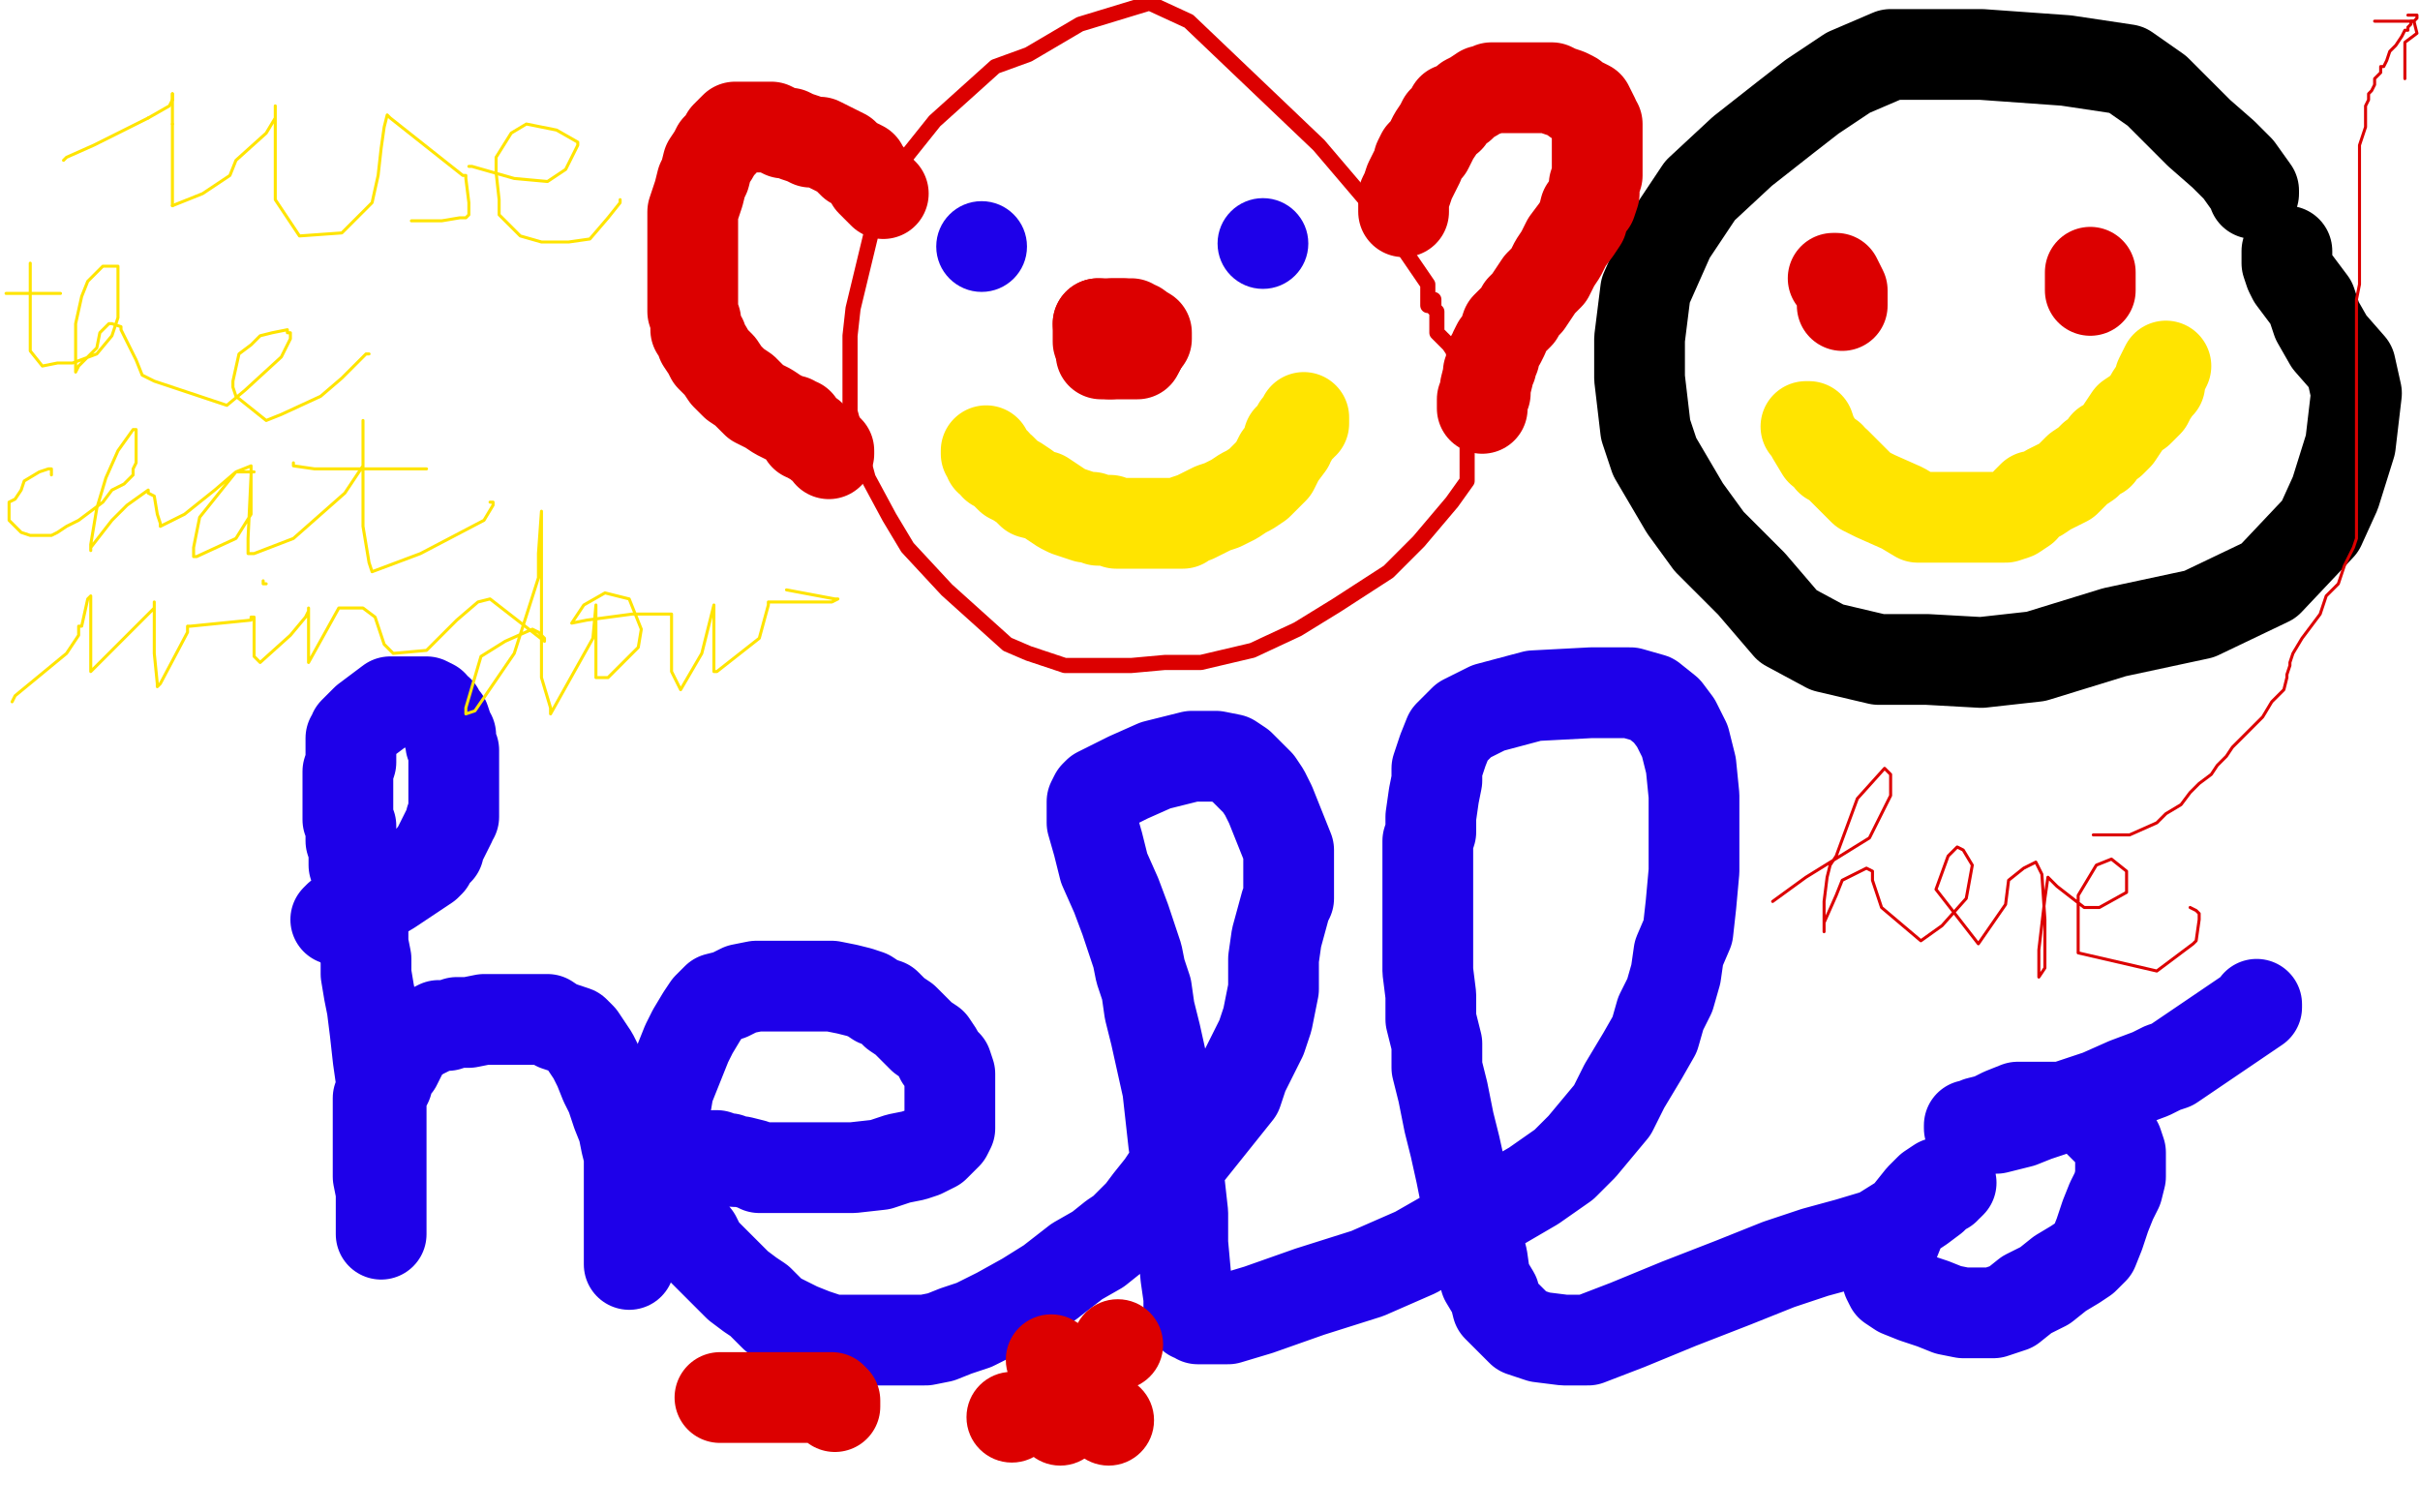 <?xml version="1.0" standalone="no"?>
<!DOCTYPE svg PUBLIC "-//W3C//DTD SVG 1.1//EN"
"http://www.w3.org/Graphics/SVG/1.1/DTD/svg11.dtd">

<svg width="800" height="500" version="1.1" xmlns="http://www.w3.org/2000/svg" xmlns:xlink="http://www.w3.org/1999/xlink" style="stroke-antialiasing: false"><desc>This SVG has been created on https://colorillo.com/</desc><rect x='0' y='0' width='800' height='500' style='fill: rgb(255,255,255); stroke-width:0' /><polyline points="472,101 472,94 472,94 459,75 459,75 436,48 436,48 393,7 380,1 357,8 340,18 329,22 309,40 297,55 293,64 289,73 282,102 281,111 281,120 281,136 287,158 294,171 300,181 313,195 333,213 340,216 352,220 362,220 374,220 385,219 397,219 414,215 429,208 442,200 459,189 469,179 480,166 485,159 485,156 485,151 485,134 485,127 484,123 484,121 482,119 481,117 479,114 475,110 475,109 475,107 475,106 475,105 475,104 475,103 474,102 474,100 474,99" style="fill: none; stroke: #dc0000; stroke-width: 5; stroke-linejoin: round; stroke-linecap: round; stroke-antialiasing: false; stroke-antialias: 0; opacity: 1.0"/>
<polyline points="111,304 112,303 112,303 113,303 113,303 115,302 115,302 118,301 118,301 122,298 122,298 124,297 124,297 129,294 129,294 132,292 132,292 135,290 135,290 138,288 138,288 141,286 141,286 142,285 142,285 143,283 144,282 145,281 145,280 146,278 147,276 148,274 149,272 149,271 150,270 150,269 150,268 150,266 150,264 150,262 150,261 150,259 150,258 150,256 150,255 150,252 150,250 150,248 149,246 149,245 149,243 148,242 148,241 147,238 146,237 145,235 143,234 143,233 141,232 139,232 137,232 135,232 134,232 132,232 129,232 125,235 121,238 119,240 117,242 117,243 116,244 116,245 116,247 116,249 116,252 115,255 115,258 115,259 115,261 115,263 115,264 115,267 115,269 115,271 116,273 116,276 116,278 117,281 117,283 117,286 118,289 118,292 118,297 119,302 120,307 120,312 121,317 121,322 122,328 123,333 124,341 125,350 126,357 126,364 126,370 126,376 126,383 126,389 126,394 126,398 126,402 126,404 126,406 126,407 126,408 126,406 126,404 126,402 126,400 126,397 126,394 125,389 125,386 125,384 125,380 125,378 125,377 125,375 125,373 125,370 125,368 125,365 125,364 125,363 126,362 127,360 128,358 129,354 131,352 132,350 133,348 133,347 134,346 136,344 139,342 141,341 143,340 145,339 148,339 151,338 155,338 160,337 166,337 170,337 174,337 176,337 178,337 181,337 184,339 187,340 190,341 192,343 194,346 196,349 198,353 200,358 202,362 204,368 206,373 207,378 208,382 208,387 208,390 208,393 208,397 208,402 208,405 208,408 208,412 208,413 208,415 208,417 208,418 208,416" style="fill: none; stroke: #1e00e9; stroke-width: 30; stroke-linejoin: round; stroke-linecap: round; stroke-antialiasing: false; stroke-antialias: 0; opacity: 1.0"/>
<polyline points="236,382 237,382 237,382 238,383 238,383 239,383 239,383 241,383 241,383 243,384 243,384 245,384 245,384 249,385 249,385 251,386 251,386 255,386 255,386 261,386 261,386 268,386 268,386 275,386 275,386 282,386 282,386 291,385 291,385 297,383 297,383 302,382 305,381 309,379 311,377 312,376 313,375 314,373 314,371 314,370 314,369 314,368 314,367 314,365 314,362 314,360 314,357 314,355 313,352 311,350 310,348 308,345 305,343 302,340 299,337 296,335 293,332 290,331 287,329 284,328 280,327 275,326 269,326 263,326 256,326 250,326 245,327 241,329 237,330 234,333 232,336 229,341 227,345 225,350 223,355 221,360 220,366 220,372 220,377 220,382 220,387 222,392 224,398 226,404 230,409 232,413 236,417 240,421 244,425 248,428 251,430 254,433 256,435 260,437 264,439 269,441 275,443 280,443 285,443 291,443 296,443 301,443 306,443 311,442 316,440 322,438 330,434 339,429 347,424 356,417 363,413 368,409 371,407 374,404 377,401 380,397 384,392 388,386 393,381 397,376 401,371 405,366 409,361 411,355 414,349 417,343 419,337 420,332 421,327 421,323 421,317 422,310 425,299 426,297 426,295 426,293 426,291 426,289 426,287 426,284 426,281 424,276 422,271 420,266 418,262 416,259 414,257 412,255 410,253 407,251 402,250 394,250 382,253 373,257 367,260 363,262 362,263 361,265 361,267 361,272 363,279 365,287 369,296 372,304 374,310 376,316 377,321 379,327 380,334 382,342 384,351 386,360 387,369 388,378 389,384 390,392 391,401 391,411 392,422 393,429 393,433 394,435 395,435 396,436 397,436 400,436 406,436 416,433 433,427 452,421 468,414 482,406 495,399 507,392 517,385 523,379 528,373 533,367 537,359 543,349 547,342 549,335 552,329 554,322 555,315 558,308 559,299 560,288 560,275 560,263 559,253 557,245 554,239 551,235 546,231 539,229 526,229 507,230 492,234 484,238 479,243 477,248 475,254 475,258 474,263 473,270 473,275 472,278 472,283 472,287 472,292 472,298 472,306 472,314 472,321 473,329 473,337 475,345 475,353 477,361 479,371 481,379 483,388 485,398 488,408 490,416 491,423 494,428 495,432 499,436 503,440 509,442 517,443 525,443 538,438 555,431 573,424 588,418 600,414 611,411 621,408 629,403 635,399 639,396 641,394 642,393 643,393 643,392 644,392 645,391 643,391 642,391 641,391 638,393 635,396 631,401 628,406 626,411 625,415 624,419 624,420 624,422 624,423 625,425 628,427 633,429 639,431 644,433 649,434 654,434 659,434 665,432 670,428 676,425 681,421 686,418 689,416 692,413 694,408 696,402 698,397 700,393 701,389 701,387 701,383 701,381 700,378 698,375 696,373 694,371 692,369 689,367 686,366 682,366 679,366 675,366 672,366 667,366 662,368 658,370 654,371 652,372 651,372 651,373 652,373 655,373 657,373 660,373 664,372 668,371 673,369 679,367 685,365 694,362 703,358 711,355 715,353 718,352 746,333 746,332" style="fill: none; stroke: #1e00e9; stroke-width: 30; stroke-linejoin: round; stroke-linecap: round; stroke-antialiasing: false; stroke-antialias: 0; opacity: 1.0"/>
<polyline points="745,64 745,63 745,63 740,56 740,56 735,51 735,51 727,44 713,30 703,23 683,20 669,19 655,18 644,18 625,18 611,24 599,32 590,39 576,50 562,63 552,78 544,96 542,112 542,125 544,142 547,151 557,168 565,179 579,193 591,207 604,214 621,218 637,218 655,219 673,217 699,209 727,203 750,192 767,174 772,163 777,147 779,130 777,121 770,113 766,106 764,100 758,92 757,90 756,87 756,83" style="fill: none; stroke: #000000; stroke-width: 30; stroke-linejoin: round; stroke-linecap: round; stroke-antialiasing: false; stroke-antialias: 0; opacity: 1.0"/>
<polyline points="606,92 607,92 607,92 609,96 609,96 609,100 609,101" style="fill: none; stroke: #dc0000; stroke-width: 30; stroke-linejoin: round; stroke-linecap: round; stroke-antialiasing: false; stroke-antialias: 0; opacity: 1.0"/>
<polyline points="691,90 691,91 691,91 691,96 691,96" style="fill: none; stroke: #dc0000; stroke-width: 30; stroke-linejoin: round; stroke-linecap: round; stroke-antialiasing: false; stroke-antialias: 0; opacity: 1.0"/>
<polyline points="597,141 598,141 598,141 599,144 599,144 602,149 602,149 605,151 605,152 607,153 609,155 612,158 614,160 615,161 616,162 620,164 629,168 634,171 635,171 636,171 638,171 641,171 644,171 646,171 651,171 655,171 658,171 660,171 663,171 666,170 669,168 670,166 672,164 674,164 677,162 683,159 687,155 690,153 692,151 694,150 696,147 698,146 699,145 700,144 702,141 704,138 707,136 710,133 711,131 713,128 714,127 714,126 714,125 715,123 716,121" style="fill: none; stroke: #ffe400; stroke-width: 30; stroke-linejoin: round; stroke-linecap: round; stroke-antialiasing: false; stroke-antialias: 0; opacity: 1.0"/>
<circle cx="324.5" cy="81.5" r="15" style="fill: #1e00e9; stroke-antialiasing: false; stroke-antialias: 0; opacity: 1.0"/>
<circle cx="417.5" cy="80.5" r="15" style="fill: #1e00e9; stroke-antialiasing: false; stroke-antialias: 0; opacity: 1.0"/>
<polyline points="326,149 326,150 326,150 327,151 327,151 327,152 327,152 329,153 329,153 329,154 329,154 331,155 331,155 332,156 332,156 334,158 334,158 336,159 339,161 341,163 345,164 348,166 351,168 353,169 356,170 359,171 361,171 363,172 365,172 367,172 369,173 372,173 375,173 378,173 382,173 385,173 387,173 389,173 391,173 392,172 395,171 397,170 401,168 404,167 406,166 408,165 411,163 413,162 416,160 418,158 421,155 423,151 426,147 426,145 427,145 427,144 428,143 429,142 429,141 430,141 430,140 431,140 431,139 431,138" style="fill: none; stroke: #ffe400; stroke-width: 30; stroke-linejoin: round; stroke-linecap: round; stroke-antialiasing: false; stroke-antialias: 0; opacity: 1.0"/>
<polyline points="371,107 370,107 370,107 368,107 368,107 367,107 367,107 366,107 366,107 364,107 364,107 363,107 363,107" style="fill: none; stroke: #dc0000; stroke-width: 30; stroke-linejoin: round; stroke-linecap: round; stroke-antialiasing: false; stroke-antialias: 0; opacity: 1.0"/>
<polyline points="21,53 22,52 22,52 31,48 31,48 49,39 49,39" style="fill: none; stroke: #ffe400; stroke-width: 1; stroke-linejoin: round; stroke-linecap: round; stroke-antialiasing: false; stroke-antialias: 0; opacity: 1.0"/>
<polyline points="363,107 363,108 363,109 363,110 363,111 363,112 363,113 364,114 365,114 366,114 367,115 369,115 370,115 372,115 374,115 375,115" style="fill: none; stroke: #dc0000; stroke-width: 30; stroke-linejoin: round; stroke-linecap: round; stroke-antialiasing: false; stroke-antialias: 0; opacity: 1.0"/>
<polyline points="49,39 56,35 57,33" style="fill: none; stroke: #ffe400; stroke-width: 1; stroke-linejoin: round; stroke-linecap: round; stroke-antialiasing: false; stroke-antialias: 0; opacity: 1.0"/>
<polyline points="375,115 376,115 377,115" style="fill: none; stroke: #dc0000; stroke-width: 30; stroke-linejoin: round; stroke-linecap: round; stroke-antialiasing: false; stroke-antialias: 0; opacity: 1.0"/>
<polyline points="57,33 57,31" style="fill: none; stroke: #ffe400; stroke-width: 1; stroke-linejoin: round; stroke-linecap: round; stroke-antialiasing: false; stroke-antialias: 0; opacity: 1.0"/>
<polyline points="377,115 377,114 377,113 377,112 377,111 377,110 377,109 376,108 375,108 374,107 373,107 372,107 371,107 370,107 369,107 368,107 368,108 367,109 366,111 365,113 364,114 364,115 364,116 364,117 366,117 367,117" style="fill: none; stroke: #dc0000; stroke-width: 30; stroke-linejoin: round; stroke-linecap: round; stroke-antialiasing: false; stroke-antialias: 0; opacity: 1.0"/>
<polyline points="57,31 57,32 57,41" style="fill: none; stroke: #ffe400; stroke-width: 1; stroke-linejoin: round; stroke-linecap: round; stroke-antialiasing: false; stroke-antialias: 0; opacity: 1.0"/>
<polyline points="367,117 369,117 371,117 372,117 373,117 374,117 375,117 376,117 376,116 376,115 376,114 376,113 376,112 376,111 376,110 375,109 374,108 373,108 372,108 371,108 370,108 369,108 368,108 367,108 366,108 365,108 365,109 365,110" style="fill: none; stroke: #dc0000; stroke-width: 30; stroke-linejoin: round; stroke-linecap: round; stroke-antialiasing: false; stroke-antialias: 0; opacity: 1.0"/>
<polyline points="57,41 57,53 57,65 57,68" style="fill: none; stroke: #ffe400; stroke-width: 1; stroke-linejoin: round; stroke-linecap: round; stroke-antialiasing: false; stroke-antialias: 0; opacity: 1.0"/>
<polyline points="365,110 365,111 365,112 365,113 366,114 367,114 368,114 369,114 370,114 371,114 373,114 376,113 377,112 378,112 379,112 379,111 379,110" style="fill: none; stroke: #dc0000; stroke-width: 30; stroke-linejoin: round; stroke-linecap: round; stroke-antialiasing: false; stroke-antialias: 0; opacity: 1.0"/>
<polyline points="57,68 67,64 76,58 78,53 88,44 91,39 91,36 91,35 91,36 91,66 99,78 113,77 123,67 125,58 126,49 127,42 128,38 129,39 153,58 154,58 154,59 155,67 155,71 154,72 153,72 152,72 146,73 145,73 143,73 136,73" style="fill: none; stroke: #ffe400; stroke-width: 1; stroke-linejoin: round; stroke-linecap: round; stroke-antialiasing: false; stroke-antialias: 0; opacity: 1.0"/>
<polyline points="155,55 156,55 156,55 170,59 170,59 181,60 181,60 187,56 187,56 190,50 190,50 191,48 191,47 184,43 174,41 169,44 164,52 164,57 165,66 165,71 172,78 179,80 188,80 195,79 201,72 205,67 205,66" style="fill: none; stroke: #ffe400; stroke-width: 1; stroke-linejoin: round; stroke-linecap: round; stroke-antialiasing: false; stroke-antialias: 0; opacity: 1.0"/>
<polyline points="10,87 10,88 10,88 10,99 10,99 10,108 10,114 10,116 14,121 19,120 24,120 32,117 37,111 39,105 39,97 39,91 39,88 38,88 34,88 29,93 27,98 25,107 25,112 25,118 25,121 25,122 25,123 26,121 32,115 33,110 36,107 37,107 40,108 40,109 45,119 47,124 51,126 75,134 81,129 93,118 96,112 96,111 96,110 95,110 95,109 90,110 86,111 83,114 79,117 77,126 77,128 78,131 88,139 93,137 106,131 113,125 121,117 122,117" style="fill: none; stroke: #ffe400; stroke-width: 1; stroke-linejoin: round; stroke-linecap: round; stroke-antialiasing: false; stroke-antialias: 0; opacity: 1.0"/>
<polyline points="2,97 3,97 3,97 6,97 6,97 10,97 10,97 11,97 19,97 20,97" style="fill: none; stroke: #ffe400; stroke-width: 1; stroke-linejoin: round; stroke-linecap: round; stroke-antialiasing: false; stroke-antialias: 0; opacity: 1.0"/>
<polyline points="17,157 17,156 17,156 17,155 17,155 16,155 13,156 8,159 7,162 5,165 3,166 3,167 3,168 3,170 3,171 3,172 4,173 7,176 10,177 14,177 16,177 17,177 19,176 22,174 26,172 30,169 34,166 37,162 41,160 44,157 44,155 45,153 45,151 45,149 45,147 45,144 45,142 44,142 39,149 35,158 32,168 30,180 30,182 30,181 37,172 42,167 49,162 49,163 51,164 52,170 53,173 53,174 61,170 71,162 78,156 81,156 84,156 83,156 83,154 78,156 66,171 64,181 64,184 65,184 78,178 83,170 83,166 83,160 83,156 83,157 82,178 82,183 84,183 97,178 114,163 120,154 120,143 120,140 120,139 120,140 120,166 120,174 122,186 123,189 139,183 160,172 163,167 163,166 162,166" style="fill: none; stroke: #ffe400; stroke-width: 1; stroke-linejoin: round; stroke-linecap: round; stroke-antialiasing: false; stroke-antialias: 0; opacity: 1.0"/>
<polyline points="97,153 97,154 97,154 104,155 104,155 124,155 134,155 141,155" style="fill: none; stroke: #ffe400; stroke-width: 1; stroke-linejoin: round; stroke-linecap: round; stroke-antialiasing: false; stroke-antialias: 0; opacity: 1.0"/>
<polyline points="4,232 5,230 5,230 22,216 22,216 24,213 24,213 26,210 26,207 27,207 29,198 30,197 30,198 30,217 30,221 30,222 51,201 51,199 51,200 51,216 52,226 52,227 53,226 62,209 62,207 63,207 83,205 83,204 84,204 84,211 84,217 86,219 96,210 101,204 102,202 102,201 102,206 102,219 107,210 112,201 120,201 124,204 127,213 130,216 141,215 151,205 158,199 162,198 180,212 180,211 178,209 176,208 167,212 159,217 154,234 154,236 157,235 170,216 178,191 178,183 179,169 179,170 179,202 179,224 182,234 182,236 196,211 197,200 197,201 197,218 197,224 201,224 211,214 212,208 208,198 200,196 193,200 189,206 194,205 209,203 219,203 221,203 222,203 222,222 225,228 232,216 236,200 236,201 236,215 236,222 237,222 251,211 254,200 254,199 255,199 275,199 277,198 276,198 260,195" style="fill: none; stroke: #ffe400; stroke-width: 1; stroke-linejoin: round; stroke-linecap: round; stroke-antialiasing: false; stroke-antialias: 0; opacity: 1.0"/>
<polyline points="87,192 87,193 87,193 88,193" style="fill: none; stroke: #ffe400; stroke-width: 1; stroke-linejoin: round; stroke-linecap: round; stroke-antialiasing: false; stroke-antialias: 0; opacity: 1.0"/>
<polyline points="586,298 597,290 597,290 618,277 618,277 625,263 625,263 625,256 623,254 614,264 607,283 605,286 604,290 603,298 603,302 603,308 603,305 607,296 609,291 617,287 619,288 619,291 622,300 635,311 642,306 650,297 652,286 649,281 647,280 644,283 640,294 654,312 663,299 664,291 669,287 673,285 675,289 676,304 676,320 674,323 674,314 676,297 677,290 680,293 689,300 694,300 703,295 703,288 698,284 693,286 687,296 687,310 687,314 687,315 713,321 725,312 726,311 727,304 727,302 726,301 724,300" style="fill: none; stroke: #dc0000; stroke-width: 1; stroke-linejoin: round; stroke-linecap: round; stroke-antialiasing: false; stroke-antialias: 0; opacity: 1.0"/>
<polyline points="692,276 694,276 694,276 704,276 704,276 713,272 713,272 716,269 721,266 724,262 727,259 731,256 733,253 736,250 738,247 741,244 743,242 746,239 748,237 751,232 755,228 756,224 756,223 757,220 757,219 758,216 761,211 764,207 767,203 769,197 773,193 775,187 778,181 779,178 779,176 779,173 779,168 779,164 779,159 779,153 779,148 779,143 779,138 779,132 779,128 779,121 779,116 779,110 779,105 779,99 780,94 780,89 780,84 780,80 780,75 780,70 780,66 780,62 780,59 780,56 780,55 780,54 780,52 780,51 780,48 781,45 782,42 782,40 782,38 782,37 782,36 782,35 783,33 783,32 783,31 784,30 785,28 785,26 787,24 787,22 788,22 789,20 790,17 792,15 794,12 795,10 796,10 796,9 797,8 797,7 798,7 799,6 799,5 798,5 796,5" style="fill: none; stroke: #dc0000; stroke-width: 1; stroke-linejoin: round; stroke-linecap: round; stroke-antialiasing: false; stroke-antialias: 0; opacity: 1.0"/>
<polyline points="785,7 786,7 786,7 792,7 792,7 798,7 799,11 795,14 795,15 795,18 795,20 795,21 795,23 795,24 795,25 795,26" style="fill: none; stroke: #dc0000; stroke-width: 1; stroke-linejoin: round; stroke-linecap: round; stroke-antialiasing: false; stroke-antialias: 0; opacity: 1.0"/>
<polyline points="464,70 464,69 464,69 464,68 464,68 464,67 464,67 464,65 464,65 465,63 465,63 466,60 466,60 467,58 467,58 468,56 468,56 469,54 469,53 470,51 472,49 474,45 476,42 477,40 479,39 480,37 480,36 481,36 483,35 485,33 487,32 490,30 491,30 493,29 494,29 495,29 496,29 498,29 499,29 501,29 503,29 504,29 505,29 507,29 508,29 510,29 513,29 515,30 518,31 520,32 521,33 523,34 525,35 526,37 527,39 527,40 528,41 528,43 528,46 528,47 528,50 528,52 528,54 528,56 528,58 527,61 527,64 526,67 524,69 523,73 521,76 518,80 516,84 514,87 512,91 509,94 507,97 505,100 503,102 502,104 500,106 498,108 497,111 496,113 495,114 494,116 494,117 494,118 493,118 493,119 493,120 493,121 492,123 492,124 491,128 491,130 490,132 490,134 490,135" style="fill: none; stroke: #dc0000; stroke-width: 30; stroke-linejoin: round; stroke-linecap: round; stroke-antialiasing: false; stroke-antialias: 0; opacity: 1.0"/>
<polyline points="292,64 291,63 291,63 290,62 290,62 289,61 289,61 288,60 288,60 287,58 287,58 286,57 286,57 285,55 285,55 283,54 283,54 282,54 280,52 279,51 277,50 273,48 271,47 268,47 266,46 263,45 261,44 259,44 257,43 255,42 253,42 251,42 250,42 248,42 247,42 245,42 243,42 242,43 240,45 239,47 237,49 236,51 234,54 233,58 232,60 231,64 230,67 229,70 229,74 229,76 229,79 229,83 229,85 229,88 229,90 229,92 229,94 229,96 229,100 229,103 230,106 230,109 232,112 232,113 234,116 235,118 238,121 240,124 243,127 246,129 248,131 250,133 252,134 254,135 257,137 259,138 261,139 262,139 263,140 264,140 264,141 265,142 266,143 266,144 267,144 268,144 268,145 269,145 270,146 271,147 272,147 273,148 274,149 274,150" style="fill: none; stroke: #dc0000; stroke-width: 30; stroke-linejoin: round; stroke-linecap: round; stroke-antialiasing: false; stroke-antialias: 0; opacity: 1.0"/>
<polyline points="238,462 242,462 242,462 247,462 247,462 251,462 251,462 255,462 255,462 259,462 259,462 263,462 263,462 265,462 265,462 268,462 268,462 270,462 270,462 272,462 272,462 273,462 274,462 275,462 276,463 276,465" style="fill: none; stroke: #dc0000; stroke-width: 30; stroke-linejoin: round; stroke-linecap: round; stroke-antialiasing: false; stroke-antialias: 0; opacity: 1.0"/>
<circle cx="334.5" cy="468.5" r="15" style="fill: #dc0000; stroke-antialiasing: false; stroke-antialias: 0; opacity: 1.0"/>
<circle cx="366.5" cy="469.5" r="15" style="fill: #dc0000; stroke-antialiasing: false; stroke-antialias: 0; opacity: 1.0"/>
<circle cx="369.5" cy="444.5" r="15" style="fill: #dc0000; stroke-antialiasing: false; stroke-antialias: 0; opacity: 1.0"/>
<circle cx="347.5" cy="449.5" r="15" style="fill: #dc0000; stroke-antialiasing: false; stroke-antialias: 0; opacity: 1.0"/>
<circle cx="350.5" cy="469.5" r="15" style="fill: #dc0000; stroke-antialiasing: false; stroke-antialias: 0; opacity: 1.0"/>
</svg>
